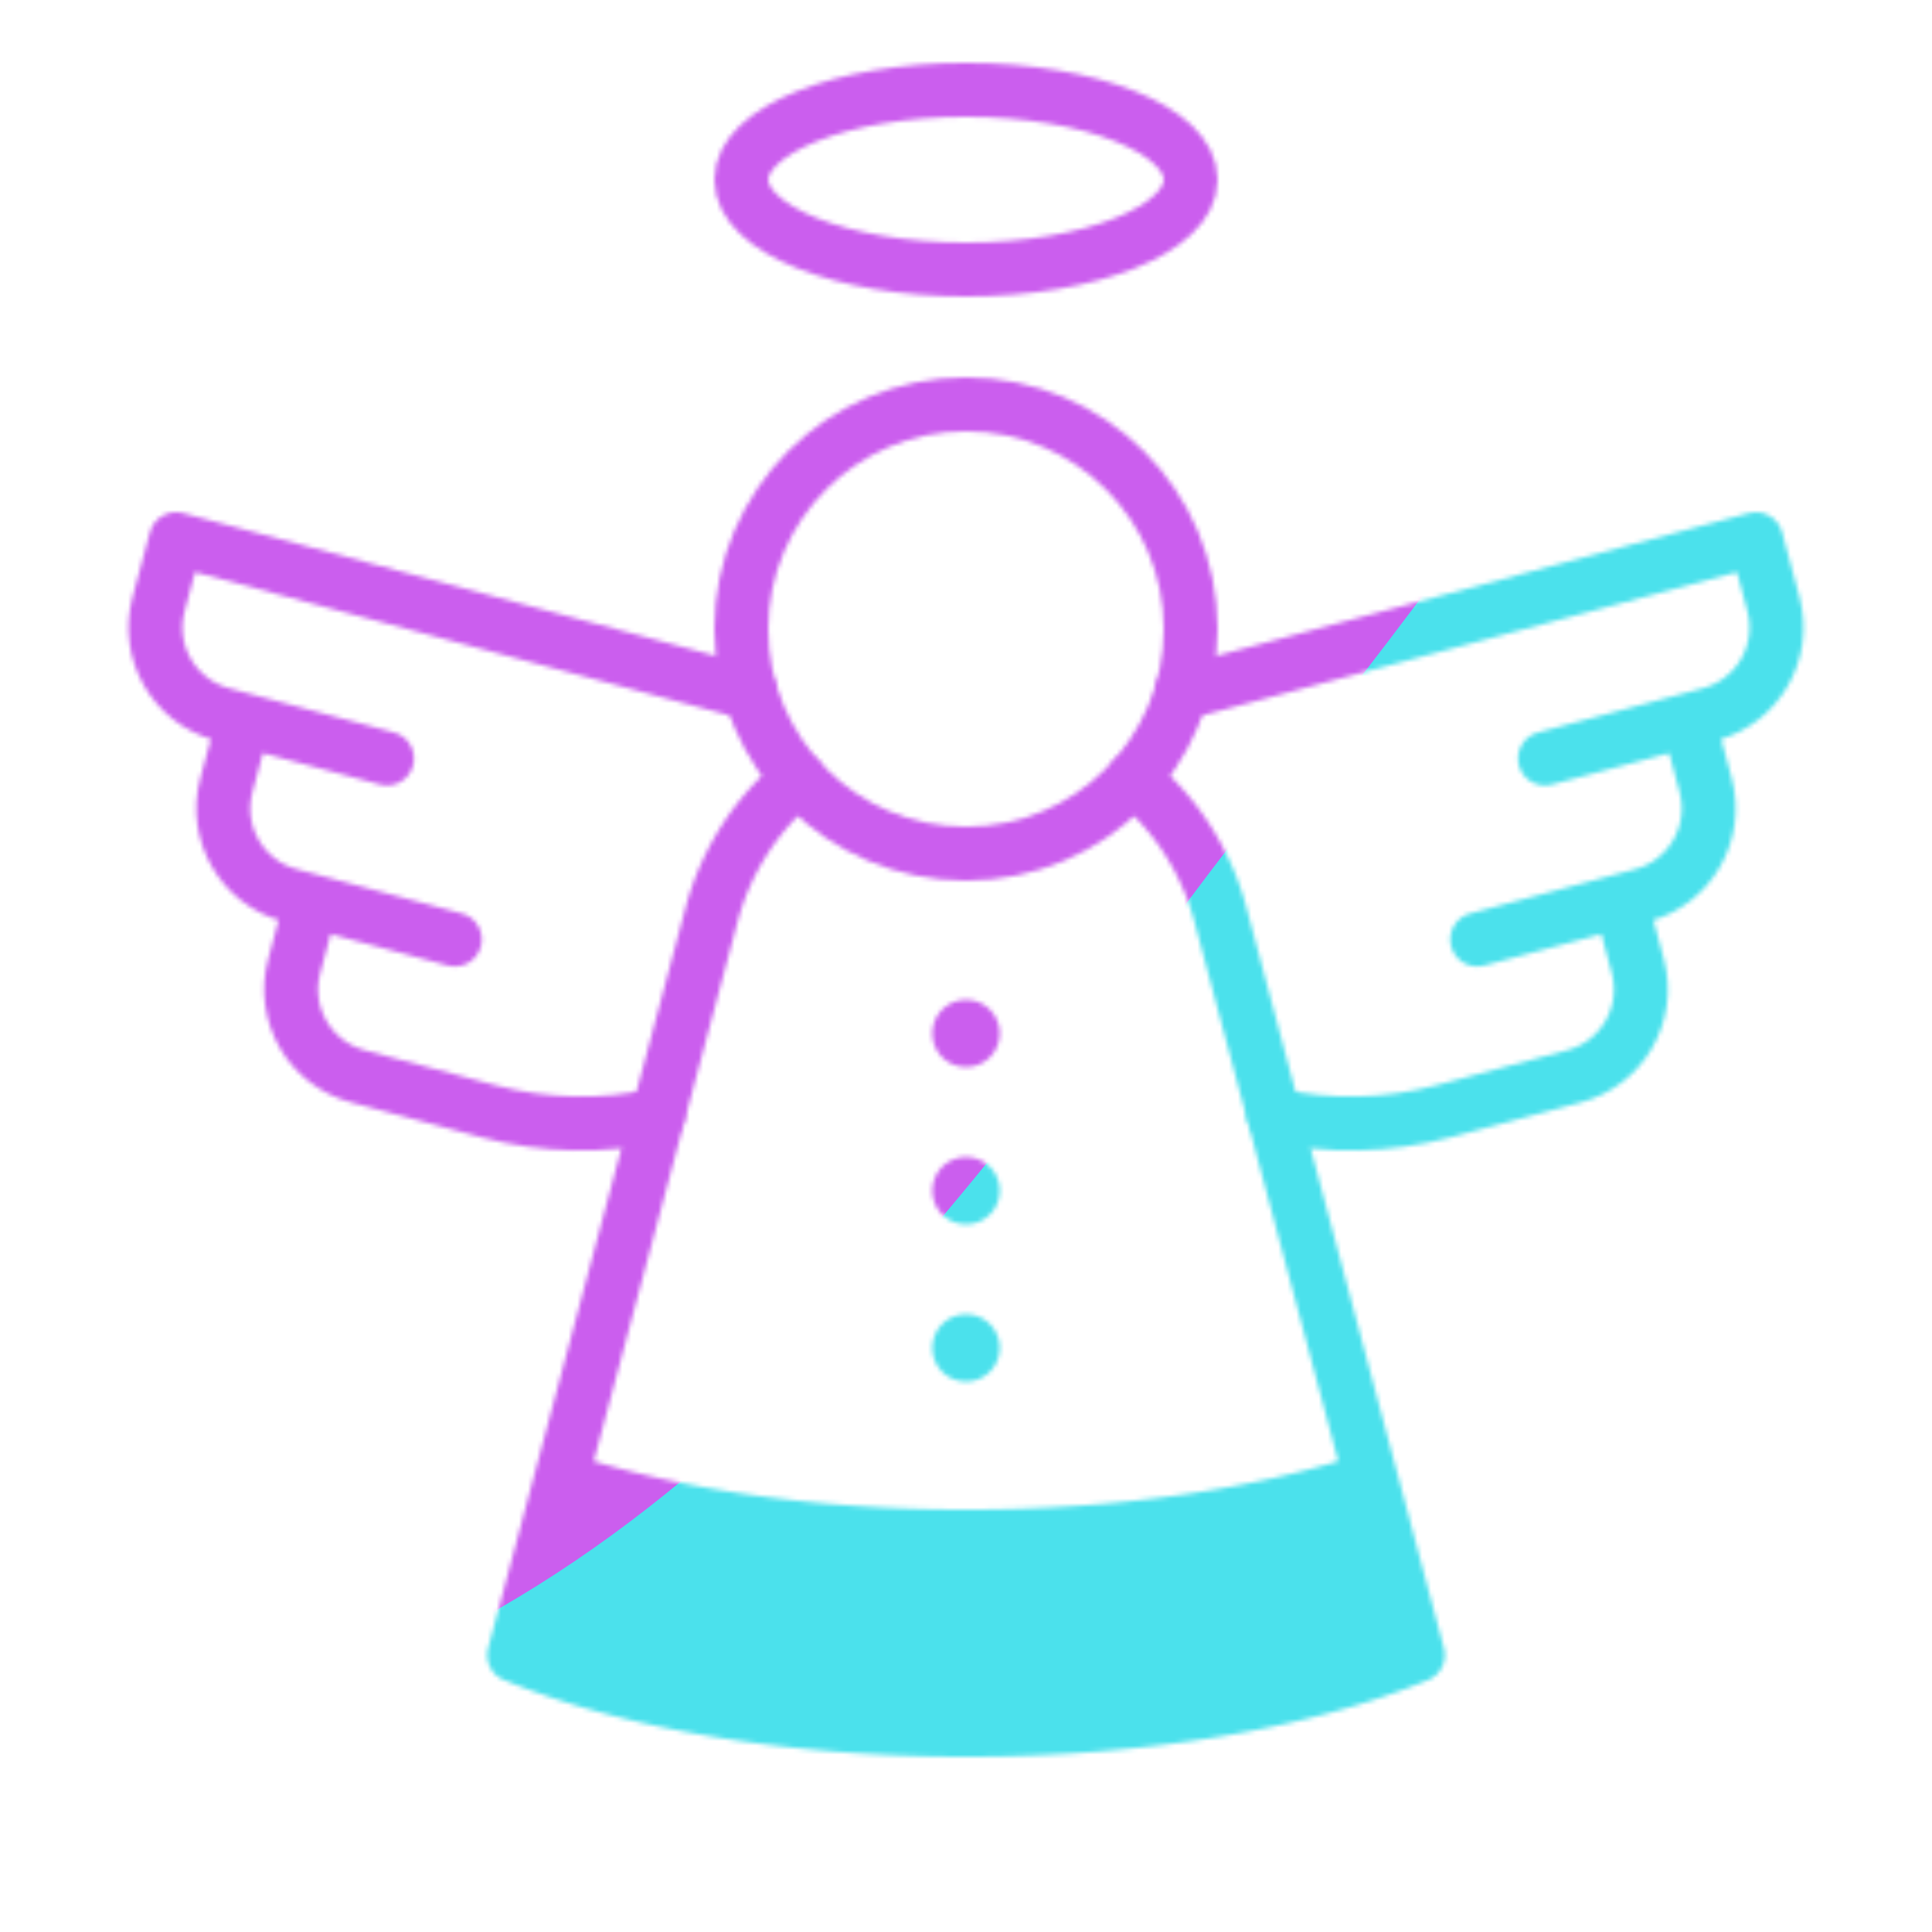<svg xmlns="http://www.w3.org/2000/svg" width="430" height="430" style="width:100%;height:100%;transform:translate3d(0,0,0);content-visibility:visible" viewBox="0 0 430 430"><defs><clipPath id="p"><path d="M0 0h430v430H0z"/></clipPath><clipPath id="C"><path d="M0 0h430v430H0z"/></clipPath><clipPath id="j"><path d="M0 0h430v430H0z"/></clipPath><clipPath id="z"><path d="M0 0h430v430H0z"/></clipPath><clipPath id="l"><path d="M0 0h430v430H0z"/></clipPath><clipPath id="w"><path d="M0 0h430v430H0z"/></clipPath><clipPath id="m"><path d="M0 0h430v430H0z"/></clipPath><clipPath id="t"><path d="M0 0h430v430H0z"/></clipPath><clipPath id="n"><path d="M0 0h430v430H0z"/></clipPath><clipPath id="q"><path d="M0 0h430v430H0z"/></clipPath><clipPath id="o"><path d="M0 0h430v430H0z"/></clipPath><filter id="D" width="300%" height="300%" x="-100%" y="-100%"><feGaussianBlur result="filter_result_0"/></filter><filter id="B" width="300%" height="300%" x="-100%" y="-100%"><feGaussianBlur result="filter_result_0" stdDeviation="52.5 52.5"/></filter><filter id="x" width="300%" height="300%" x="-100%" y="-100%"><feGaussianBlur result="filter_result_0"/></filter><filter id="u" width="300%" height="300%" x="-100%" y="-100%"><feGaussianBlur result="filter_result_0"/></filter><filter id="r" width="300%" height="300%" x="-100%" y="-100%"><feGaussianBlur result="filter_result_0"/></filter><mask id="E" mask-type="alpha"><use xmlns:ns1="http://www.w3.org/1999/xlink" ns1:href="#a"/></mask><mask id="A" mask-type="alpha"><use xmlns:ns2="http://www.w3.org/1999/xlink" ns2:href="#b"/></mask><mask id="y" mask-type="alpha"><use xmlns:ns3="http://www.w3.org/1999/xlink" ns3:href="#d"/></mask><mask id="v" mask-type="alpha"><use xmlns:ns4="http://www.w3.org/1999/xlink" ns4:href="#f"/></mask><mask id="s" mask-type="alpha"><use xmlns:ns5="http://www.w3.org/1999/xlink" ns5:href="#h"/></mask><g id="a" clip-path="url(#j)" style="display:none"><path fill-opacity="0" stroke-linecap="round" stroke-linejoin="round" class="primary" style="display:none"/><path fill-opacity="0" stroke-linecap="round" stroke-linejoin="round" class="primary" style="display:none"/><path class="quaternary" style="display:none"/><g fill-opacity="0" stroke-linecap="round" stroke-linejoin="round" style="display:none"><path class="primary"/><path class="primary"/></g><g fill-opacity="0" stroke-linecap="round" stroke-linejoin="round" style="display:none"><path class="primary"/><path class="primary"/><path class="primary"/></g><path fill-opacity="0" stroke-linecap="round" stroke-linejoin="round" class="primary" style="display:none"/></g><g id="b" clip-path="url(#l)" style="display:block"><path fill-opacity="0" stroke="#121331" stroke-linecap="round" stroke-linejoin="round" stroke-width="12" d="m-14.695-16.206-31.876-8.541m112.8-6.01L-61.66-65.025l-3.883 14.489C-68.402-39.867-62.069-28.9-51.4-26.041l4.829 1.294M.394 24.072l-31.875-8.541m-15.09-40.278-3.882 14.489C-53.312.411-46.98 11.378-36.311 14.237l4.83 1.294M45.65 63.154c-12.13 2.678-25.066 2.562-37.894-.875l-28.977-7.764C-31.89 51.656-38.223 40.689-35.364 30.02l3.883-14.489" class="primary" style="display:block" transform="translate(100.837 185.025)"/><path fill-opacity="0" stroke="#121331" stroke-linecap="round" stroke-linejoin="round" stroke-width="12" d="m-14.695-16.206-31.876-8.541m112.8-6.01L-61.66-65.025l-3.883 14.489C-68.402-39.867-62.069-28.9-51.4-26.041l4.829 1.294M.394 24.072l-31.875-8.541m-15.09-40.278-3.882 14.489C-53.312.411-46.98 11.378-36.311 14.237l4.83 1.294M45.65 63.154c-12.13 2.678-25.066 2.562-37.894-.875l-28.977-7.764C-31.89 51.656-38.223 40.689-35.364 30.02l3.883-14.489" class="primary" style="display:block" transform="matrix(-1 0 0 1 329.163 185.025)"/><path fill="#FFC738" d="M-98.122 12.226c-1.402-.549-2.151-2.068-1.763-3.522l9.757-36.589c23.899 7.942 55.49 12.773 90.127 12.773 34.638 0 66.23-4.831 90.129-12.774l9.757 36.589c.388 1.455-.36 2.974-1.761 3.523-24.61 9.643-59.471 15.66-98.125 15.66-38.653 0-73.511-6.017-98.121-15.66" class="quaternary" style="display:block" transform="translate(214.999 356.659)"/><g fill-opacity="0" stroke="#121331" stroke-linecap="round" stroke-linejoin="round" style="display:block"><path stroke-width="15" d="M215.01 230H215m.01 35H215m.01 35H215" class="primary"/><path stroke-width="12" d="M215 90c27.595 0 50 22.405 50 50s-22.405 50-50 50-50-22.405-50-50 22.405-50 50-50" class="primary"/><path stroke-width="12" d="M177.76 173.364a58.47 58.47 0 0 0-19.354 30.116l-23.932 89.746-9.6 36.002m0 0c23.899 7.942 55.49 12.774 90.127 12.774 34.638 0 66.228-4.832 90.127-12.774m-180.254 0-10.435 39.13c24.717 10.214 60.613 16.641 100.562 16.641s75.845-6.427 100.562-16.641l-10.435-39.13m-52.886-155.865a58.47 58.47 0 0 1 19.354 30.117l33.532 125.748" class="primary"/></g><path fill-opacity="0" stroke="#121331" stroke-linecap="round" stroke-linejoin="round" stroke-width="12" d="M0-20c27.595 0 50 8.962 50 20S27.595 20 0 20s-50-8.962-50-20 22.405-20 50-20" class="primary" style="display:block" transform="translate(215 40)"/></g><g id="d" clip-path="url(#m)" style="display:none"><path style="display:none"/><path fill-opacity="0" stroke-linecap="round" stroke-linejoin="round" class="secondary" style="display:none"/><path fill-opacity="0" stroke-linecap="round" stroke-linejoin="round" class="secondary" style="display:none"/><g fill-opacity="0" stroke-linecap="round" stroke-linejoin="round" style="display:none"><path class="secondary"/><path class="secondary"/><path class="secondary"/><path class="primary"/><path class="primary"/></g><path fill-opacity="0" stroke-linecap="round" stroke-linejoin="round" class="secondary" style="display:none"/></g><g id="f" clip-path="url(#n)" style="display:none"><path fill-opacity="0" stroke-linecap="round" stroke-linejoin="round" class="primary" style="display:none"/><path fill-opacity="0" stroke-linecap="round" stroke-linejoin="round" class="primary" style="display:none"/><path class="quaternary" style="display:none"/><path fill-opacity="0" stroke-linecap="round" stroke-linejoin="round" class="primary" style="display:none"/><g fill-opacity="0" stroke-linecap="round" stroke-linejoin="round" style="display:none"><path class="primary"/><path class="primary"/><path class="primary"/><path class="primary"/><path class="primary"/></g></g><g id="h" clip-path="url(#o)" style="display:none"><path fill-opacity="0" stroke-linecap="round" stroke-linejoin="round" class="primary" style="display:none"/><path fill-opacity="0" stroke-linecap="round" stroke-linejoin="round" class="primary" style="display:none"/><path class="quaternary" style="display:none"/><g fill-opacity="0" stroke-linecap="round" stroke-linejoin="round" style="display:none"><path class="primary"/><path class="primary"/><path class="primary"/><path class="primary"/><path class="primary"/></g><path fill-opacity="0" stroke-linecap="round" stroke-linejoin="round" class="primary" style="display:none"/></g></defs><g clip-path="url(#p)"><g clip-path="url(#q)" filter="url(#r)" mask="url(#s)" style="display:none"><g class="design"><path class="primary"/></g><g class="design"><path class="secondary"/></g></g><g clip-path="url(#t)" filter="url(#u)" mask="url(#v)" style="display:none"><g class="design"><path class="primary"/></g><g class="design"><path class="secondary"/></g></g><g clip-path="url(#w)" filter="url(#x)" mask="url(#y)" style="display:none"><g class="design"><path class="primary"/></g><g class="design"><path class="secondary"/></g></g><g clip-path="url(#z)" mask="url(#A)" style="display:block"><g filter="url(#B)" transform="rotate(-94 238.762 -16.565)scale(2.4)"><g class="design"><path fill="#4BE1EC" d="M0-250c137.975 0 250 112.025 250 250S137.975 250 0 250-250 137.975-250 0-137.975-250 0-250" class="primary"/></g><g class="design"><path fill="#CB5EEE" d="M113.242-295.384c97.478 0 176.5 79.022 176.5 176.5s-79.022 176.5-176.5 176.5c-43.948 0-74.396-34.057-105.29-60.631-37.631-32.369-71.21-62.338-71.21-115.869 0-97.478 79.022-176.5 176.5-176.5" class="secondary"/></g></g></g><g clip-path="url(#C)" filter="url(#D)" mask="url(#E)" style="display:none"><g class="design"><path class="primary"/></g><g class="design"><path class="secondary"/></g></g></g></svg>